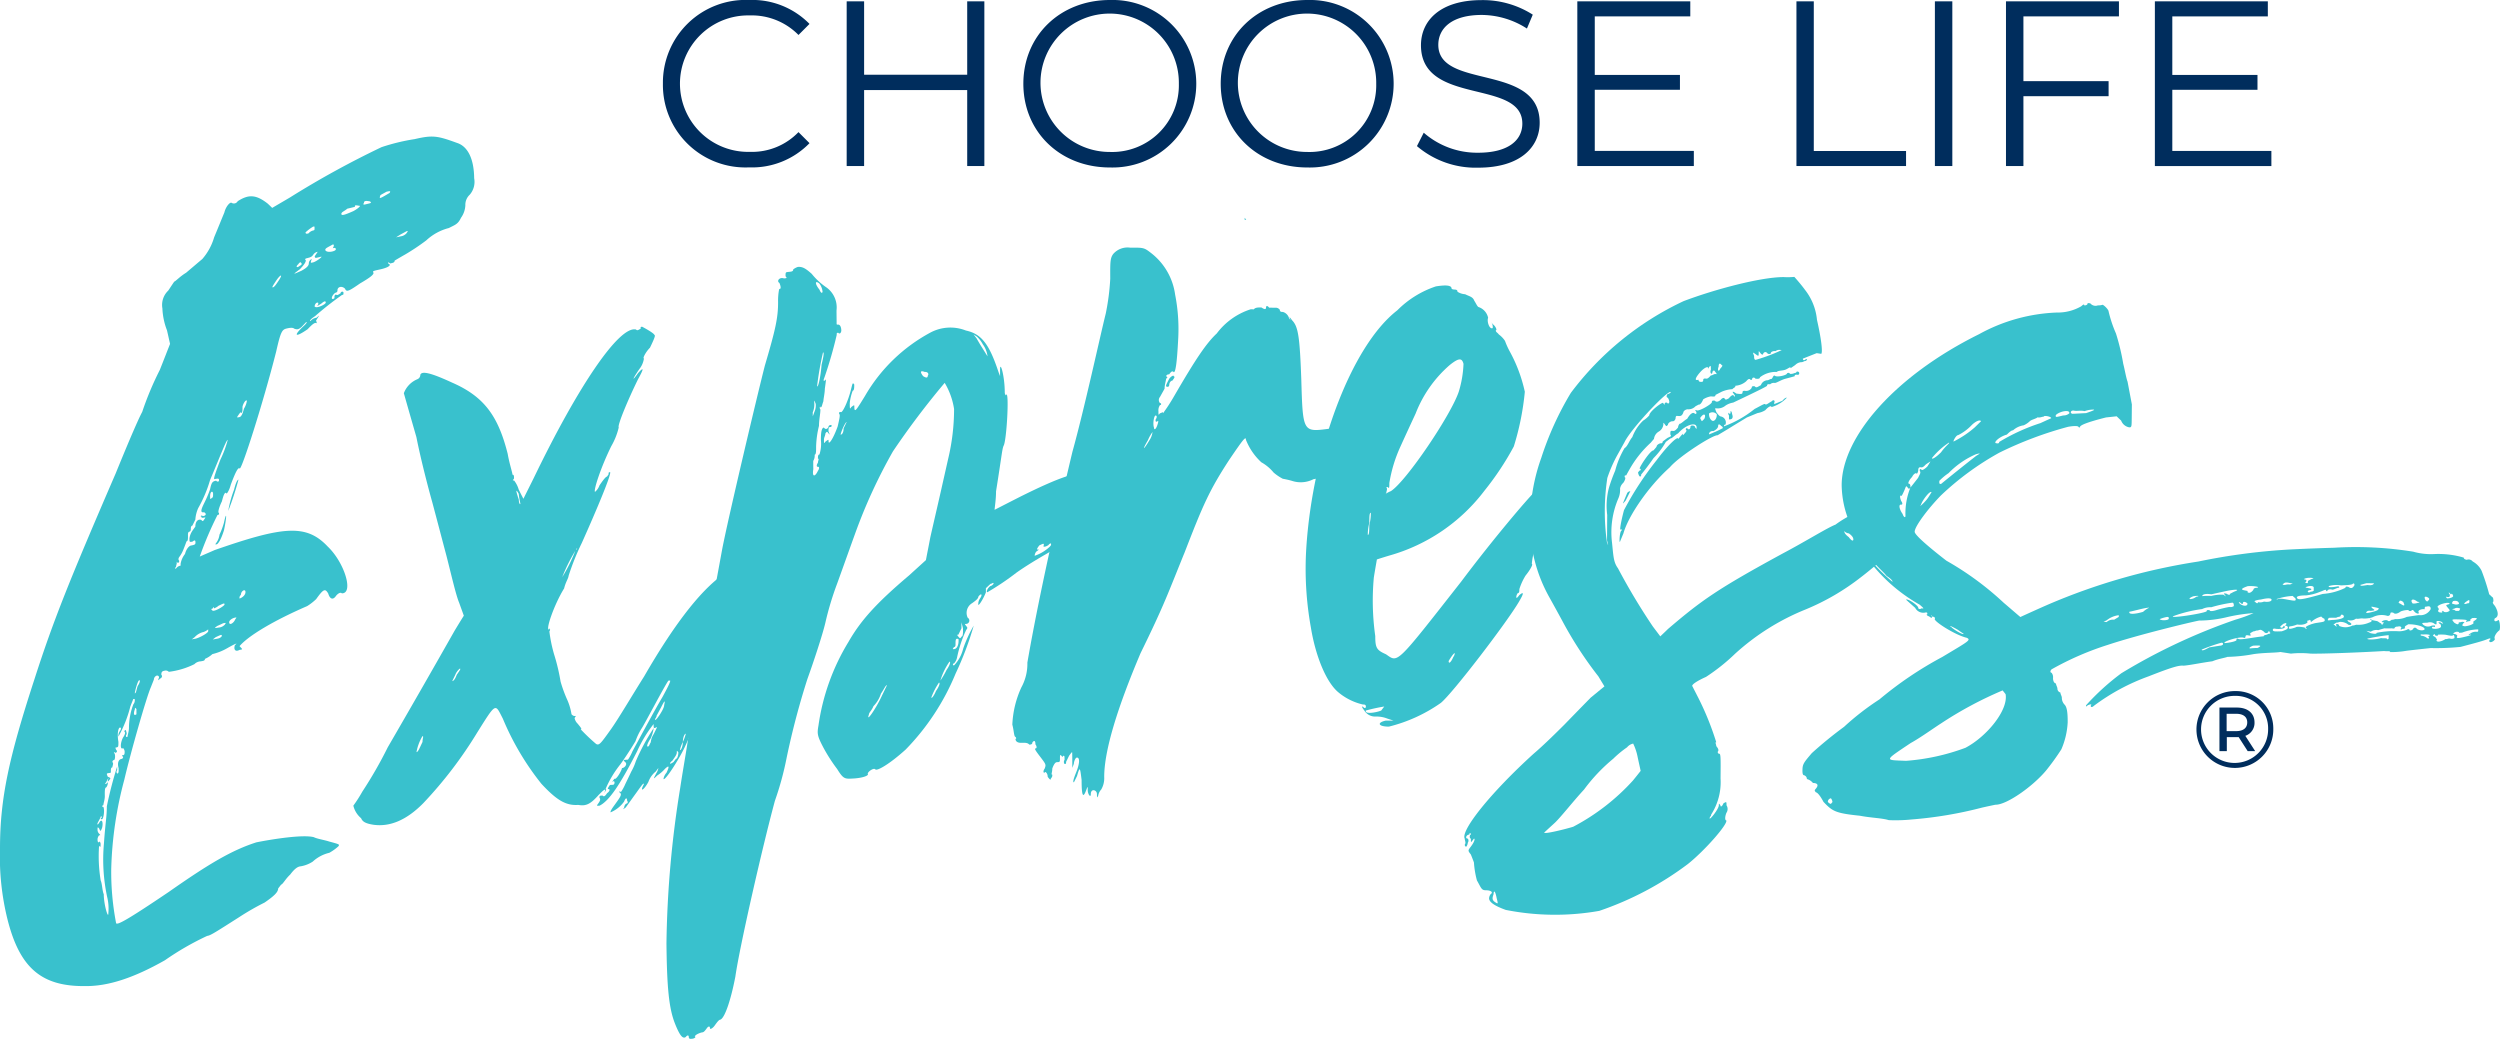 <svg xmlns="http://www.w3.org/2000/svg" width="260.932" height="108.428" viewBox="0 0 260.932 108.428">
  <g id="Group_14" data-name="Group 14" transform="translate(-829.534 -70.786)">
    <g id="cl_express_logo" data-name="cl express logo" transform="translate(814.344 -18.524)">
      <g id="Group_1" data-name="Group 1">
        <path id="Path_1" data-name="Path 1" d="M15.98,185.3a27.16,27.16,0,0,1-.79-7.43c0-5.25.94-9.51,3.58-17.62,2.01-6.26,3.72-10.48,8.49-21.52,1.08-2.65,2.3-5.56,2.77-6.42a32.413,32.413,0,0,1,1.84-4.39c.36-.9.71-1.81,1.07-2.72-.11-.47-.21-.94-.32-1.41a7.1,7.1,0,0,1-.48-2.29,2.065,2.065,0,0,1,.61-1.86c.21-.31.41-.62.62-.93.16-.05.62-.56,1.24-.93.57-.48,1.13-.96,1.7-1.44a6.014,6.014,0,0,0,1.23-2.26c.36-.86.71-1.73,1.07-2.6.15-.62.61-1.14.77-.99a.452.452,0,0,0,.62-.18c1.09-.7,1.87-.74,3.13.25.16.15.32.3.47.45.62-.37,1.25-.73,1.87-1.1a95.471,95.471,0,0,1,9.54-5.24,20.9,20.9,0,0,1,3.46-.84c1.89-.44,2.37-.35,4.43.4,1.11.36,1.76,1.65,1.78,3.68a2.045,2.045,0,0,1-.46,1.72,1.443,1.443,0,0,0-.46,1.11,2.418,2.418,0,0,1-.46,1.31c-.31.67-.63.73-1.26,1.06a5.426,5.426,0,0,0-2.36,1.29,22.7,22.7,0,0,1-2.2,1.47c-.37.21-.73.42-1.1.64,0,.2-.16.23-.47.3-.16-.16-.32-.13-.16.03.32.13,0,.4-.94.6-.63.14-.79.17-.63.34,0,.2-.31.47-1.41,1.11-1.25.87-1.41.91-1.57.55-.32-.32-.79-.21-.79.18a.215.215,0,0,1-.16.23c-.16.04-.31.27-.31.27-.16.23-.15.43,0,.39s.16-.04.16-.23a.215.215,0,0,1,.16-.23c.16.16.31-.07.47-.11,0-.2.31-.27.31-.07s0,.2-.16.23a33.34,33.34,0,0,0-2.81,2.21c-.47.3-.62.53-.47.5a1.019,1.019,0,0,1,.63-.34c.31-.27.31-.27.16-.04s-.31.46-.15.43v.2c-.16-.16-.47.11-.94.61-1.25.87-1.56.75-.47-.28.31-.27.47-.5.31-.46l-.47.5c-.31.27-.47.3-.78.18-.16-.16-.63-.05-.79-.01-.47.11-.62.34-1.08,2.39-1.36,5.37-3.66,12.56-3.82,12.21-.16-.16-.47.48-.93,1.72-.15.6-.46,1.05-.46.86-.16-.16-.31.26-.46.86-.31.63-.46,1.23-.3,1.2,0,.19,0,.19-.16.22a36.748,36.748,0,0,0-1.85,4.34c.52-.23,1.04-.45,1.56-.68,7.2-2.51,9.57-2.73,11.8-.36,1.75,1.67,2.73,4.89,1.47,4.88-.16-.17-.47.07-.63.29-.31.44-.63.29-.79-.27-.32-.54-.48-.51-1.26.58a5.643,5.643,0,0,1-.94.73c-3.46,1.5-6.12,3.08-7.06,4.18.05.06.11.11.16.17.16.17.16.17-.16.22-.47.26-.63-.09-.48-.5.31-.24.16-.22-.78.31a5.737,5.737,0,0,1-1.57.63,2.793,2.793,0,0,1-.78.5c0,.19-.16.21-.47.26a.955.955,0,0,0-.63.29,8.22,8.22,0,0,1-2.67.8.453.453,0,0,0-.47-.11c-.31.05-.31.24-.31.42.16.16,0,.37-.15.4-.16.21-.16.21-.16.03.16-.21,0-.37-.16-.35a.457.457,0,0,0-.31.42c-.1.26-.21.53-.31.79-.46,1.01-2.16,7-2.77,9.64a39.586,39.586,0,0,0-1.37,9.32,28.274,28.274,0,0,0,.5,5.63c0,.36,1.11-.25,5.51-3.22,4.25-2.98,6.61-4.36,9.13-5.17,1.74-.35,4.9-.84,6.01-.54.32.17,1.11.29,1.59.45,1.11.3,1.11.3.96.51a5.1,5.1,0,0,1-.94.67,3.86,3.86,0,0,0-1.73.92,3.3,3.3,0,0,1-1.26.49c-.32.03-.63.25-1.1.87-.47.43-.78,1.03-.94,1.04-.1.14-.21.27-.31.41,0,.39-.47.81-1.41,1.46a26.775,26.775,0,0,0-2.68,1.54c-2.36,1.5-2.99,1.92-3.31,1.94a29.236,29.236,0,0,0-4.41,2.54c-3.31,1.88-6,2.74-8.38,2.7C19.46,192.27,17.24,190.26,15.98,185.3Zm10.4-2.35a18.656,18.656,0,0,1-.34-5.62c.15-2.2.3-2.77.3-3.86a41.308,41.308,0,0,1,1.08-4.16v.37a.279.279,0,0,0,0,.37c.16-.02.16-.2.15-.57-.16-.53,0-.92.31-.96a.2.2,0,0,0,.16-.21c-.16-.16-.16-.16,0-.18s.16-.21.16-.39a.61.61,0,0,0-.16-.35c-.31.23-.32-.5-.01-1.1.16-.21.31-.6.15-.57,0-.18,0-.18.16-.21,0,.18.16.34,0,.55,0,.18,0,.18.16.16,0-.18.15-.57.15-.94a6.97,6.97,0,0,1,.46-2.46.645.645,0,0,0,.15-.39c0-.18,0-.18-.16-.16-.1.26-.21.52-.31.79a12.883,12.883,0,0,1-1.24,3.13.849.849,0,0,1,.15-.57c.16-.21.15-.39,0-.37s-.31.6-.15,1.49c0,.55,0,.55-.31.6a.567.567,0,0,0,.16.34.205.205,0,0,1-.16.21c-.16-.16-.16.02-.16.02.16-.02.16.71,0,.73s-.16.2-.16.21c.16.16,0,.37,0,.55-.16.02-.16.2-.16.39s0,.18-.16.2c-.31.04-.31.04-.16.39.32.14.32.14.16.34s-.16.2-.16.02c.16-.39,0-.18-.16.2-.16.2-.16.2,0,.18.16-.2.16-.2.16-.02a.806.806,0,0,1-.16.39c-.16.02-.16.39-.15.93,0,.36-.15.75-.15.93-.16.02-.16.2,0,.18.16.35.01,1.28-.15,1.29s-.16-.16,0-.18c0-.18-.16-.16-.16.02-.1.19-.21.39-.31.58,0,.18,0,.18.16-.02.31-.58.47-.06.32.51-.16.38-.16.38-.31.04-.16-.16-.16-.16-.16.2a.61.61,0,0,0,.16.35c.16.16.16.16,0,.18a.753.753,0,0,0-.16.38c0,.18,0,.36.16.35,0-.18.16-.02.16.16,0,.36,0,.36-.16.2a15.671,15.671,0,0,0,.17,3.62c.16.35.16,1.08.32,1.43,0,1.09.49,2.69.48,1.97A5.085,5.085,0,0,0,26.38,182.95Zm3.05-19.64c-.16-.16-.16-.16-.16.02-.15.39-.15.76.16.53Zm.14-2.42c.16-.21.31-.61.15-.58s-.46,1.18-.46,1.37C29.42,161.65,29.42,161.28,29.57,160.89Zm4.47-12.54v-.19a2.25,2.25,0,0,1,.46-1.03c.15-.59.46-.85.62-.88.31-.06.47-.09.47-.28s0-.38-.31-.13c-.31.06-.31.06-.32-.31a1.859,1.859,0,0,1,.31-.82c.1-.15.21-.29.31-.44,0-.56.31-.82.62-.69.16.16.16.16.31-.06s.15-.22,0-.19-.31.06-.31-.12c-.16.03,0-.19.16-.03.16-.03.31-.06.31-.25-.05-.05-.11-.1-.16-.16-.47.1-.32-.31-.01-.94a12.076,12.076,0,0,0,.62-1.46c.15-.79.31-.82.62-.89.16.16.31.12.31-.07s-.16-.16-.47-.09c-.16.03.15-.79.61-2.03a11.08,11.08,0,0,0,.77-2.07c-.16.03-.62,1.29-1.85,4.21a13.6,13.6,0,0,1-1.23,2.91,3.469,3.469,0,0,0-.3,1.2c-.1.21-.21.42-.31.63-.16.03-.15.22-.16.22,0,.19,0,.38-.15.41s-.16.22-.15.41c0,.38,0,.56-.15.6-.1.27-.2.54-.31.81a3.311,3.311,0,0,1-.46.84s-.16.22,0,.37c0,.19,0,.19-.16.22-.05-.05-.11-.1-.16-.16.16.16,0,.37,0,.56-.16.22-.16.22,0,.19A.682.682,0,0,1,34.04,148.35Zm1.47,7.64c.47-.08,1.41-.61,1.41-.8V155a1.753,1.753,0,0,1-.47.27,1.8,1.8,0,0,0-.94.54c-.1.08-.21.16-.31.24A1.547,1.547,0,0,1,35.51,155.99Zm1.92-15.12c0-.38-.32-.31-.31.26,0,.19,0,.38.16.16C37.44,141.25,37.43,141.06,37.43,140.87Zm1.19,11.56c0-.19,0-.19-.63.11a1.316,1.316,0,0,1-.47.27c0-.19,0-.19-.16.03-.16.03-.16.03,0,.19S38.47,152.65,38.62,152.43ZM37.71,156c.31-.05.47-.08.63-.29,0-.19,0-.19-.63.1-.1.08-.21.16-.31.24C37.5,156.04,37.6,156.02,37.71,156Zm.93-1.48c.16-.22.16-.22-.16-.16-.21.1-.42.2-.63.29-.31.24-.31.24.16.16A.955.955,0,0,0,38.64,154.52Zm-.85-8.59a1.859,1.859,0,0,0,.31-.82,7.511,7.511,0,0,0,.46-1.23c.3-1.39.31-.63.01.76-.31,1.01-.62,1.45-.77,1.48C37.63,146.15,37.63,146.15,37.79,145.93Zm1.83-5.51c.15-.6.31-1.02.46-1.05a29.634,29.634,0,0,1-1.07,3.27A11.75,11.75,0,0,1,39.62,140.42Zm.12,13.54c.16-.22.16-.22,0-.19-.31.05-.63.29-.63.48C39.11,154.63,39.58,154.36,39.74,153.96Zm.91-21.99a2.118,2.118,0,0,0,.31-.84c-.16-.16-.47.49-.46.68,0,.38,0,.57-.15.61,0-.19-.16.04-.31.26s-.15.23.16.16C40.35,132.8,40.5,132.58,40.65,131.97Zm.16,19.13c0-.38-.47-.11-.47.27-.16.22-.16.22-.15.41C40.35,151.75,40.82,151.48,40.81,151.1Zm3.49-32.54c.46-.7.15-.62-.31.08-.31.47-.46.7-.31.66S43.99,119.03,44.3,118.56Zm3.12-1.75a.528.528,0,0,1,.31-.47c-.15.43-.15.43.16.35s1.09-.66.78-.58c-.16.04-.31.08-.47.11,0,0-.16.04-.16-.16.1-.16.21-.31.31-.47a.684.684,0,0,0-.47.31c-.15.23-.31.27-.62.35-.16.04-.31.08-.15.23,0,.19-.15.43-.62.93-.78.58-.78.58.16.16C47.27,117.24,47.42,117,47.42,116.81Zm-.79,0c0-.19-.16-.16-.31.08-.31.27-.15.43.16.16C46.64,117,46.79,116.77,46.63,116.81Zm1.23-3.44c.16-.04.16-.04.16-.24s0-.2-.16-.16a4.88,4.88,0,0,0-.78.59c0,.19.16.15.31.11A.906.906,0,0,1,47.86,113.37Zm1.33,7.52c0-.2-.16-.16-.47.11-.47.3-.47.3-.31.07,0-.2,0-.2-.16-.16s-.31.46-.15.43C48.25,121.5,49.19,121.09,49.19,120.89Zm.73-5.67c.15-.23.15-.43,0-.39-.63.35-.78.39-.78.58.16.35,1.1.13,1.1-.07S50.08,115.18,49.92,115.22Zm2.16-3.88c.63-.35.78-.59.62-.55-.47-.08-.47-.08-.47.11-.26.06-.52.13-.79.19-.31.27-.63.35-.62.55S51.14,111.76,52.08,111.34Zm1.73-1.01c-.47-.09-.63-.05-.63.15-.16.24,0,.2.32.12C53.97,110.49,53.97,110.49,53.81,110.33Zm2.04-.88c.16-.24,0-.2-.32-.13-.21.12-.42.23-.63.35C54.75,110.1,54.75,110.1,55.85,109.45ZM57,113.98a.95.95,0,0,0,.63-.34c.16-.23.16-.23,0-.2-.21.11-.42.23-.63.34-.16.1-.31.2-.47.3C56.69,114.05,56.84,114.02,57,113.98Z" fill="#39c1cd"/>
        <path id="Path_2" data-name="Path 2" d="M79.37,173.28c.63-.87.78-1.09.46-1.28,0,0,0-.21.16-.01a4.653,4.653,0,0,0,.47-.86c.21-.43.42-.86.62-1.29a5.6,5.6,0,0,0,.47-1.07,21.616,21.616,0,0,1,1.87-3.47,4.36,4.36,0,0,1-.31,1.07c-.31.44-.47.87-.31.86s.16-.22.31-.44a1.916,1.916,0,0,1,.31-.86c.31-.65.47-.87.15-.64-.16.01-.16.01-.16-.41a13.5,13.5,0,0,0-1.72,2.84c-1.87,3.68-2.97,5.2-3.92,5.68-.32.02-.32.02-.16-.2s.31-.44.15-.63c0-.21,0-.21.32-.23.16.2.32-.02.47-.24.32-.23.31-.44.15-.43s0-.21.15-.43c.11-.01.21-.01.32-.02.16-.01.16-.22.16-.22,0-.21-.16-.2-.32.02.1-.15.21-.29.31-.44.16.2.79-.89.78-1.1.32-.02.63-.46.31-.65-.16-.2-.16-.2,0-.21.11-.01.21-.02.32-.02a4.531,4.531,0,0,0,.47-.87c.94-1.73,2.34-4.34,3.13-5.66.47-.87.94-1.75.78-1.73-.05,0-.11.01-.16.01-.47.67-2.5,4.58-2.81,5.02a6.437,6.437,0,0,0-.62,1.3s-.78,1.31-1.57,2.4a11.261,11.261,0,0,0-1.56,2.6c.16-.01,0,.21-.15.43.31-.64,0-.41-.63.25-.79.88-1.26,1.12-2.06.97-1.27.09-2.23-.46-3.84-2.19a28.189,28.189,0,0,1-4.04-6.82c-.81-1.56-.65-1.77-2.68,1.47a43.767,43.767,0,0,1-5.63,7.37c-1.73,1.75-3.46,2.49-5.21,2.24-.79-.13-1.11-.3-1.27-.68a2.447,2.447,0,0,1-.81-1.31,14.9,14.9,0,0,0,.94-1.47,43.69,43.69,0,0,0,2.65-4.62q3.5-6.03,7-12.21c.31-.51.62-1.02.94-1.53-.16-.45-.33-.91-.49-1.36-.33-.77-.82-2.93-1.32-4.88-.5-1.88-.99-3.76-1.49-5.63-.33-1.16-1.15-4.25-1.65-6.77-.44-1.53-.88-3.06-1.31-4.58a2.551,2.551,0,0,1,1.41-1.46.491.491,0,0,0,.31-.46c.15-.43,1.1-.21,3.33.82,3.34,1.46,4.8,3.49,5.79,7.43.17,1,.5,1.97.5,2.18.16-.02.16.18.16.39-.16.23-.16.23,0,.2a2.763,2.763,0,0,1,.49.96c.16.32.32.64.49.96.36-.73.73-1.46,1.09-2.19,4.66-9.65,8.91-15.89,10.66-15.48.16.19.32-.04.48-.06,0-.21,0-.21.16-.23,0,0,1.28.67,1.29.88.16-.02-.15.65-.47,1.31-.47.48-.79,1.14-.63,1.12a2.314,2.314,0,0,1-.47,1.1c-.79,1.14-.78,1.35-.15.44.63-.7.63-.5.01.62-1.09,2.22-2.18,4.85-2.02,5.04a7.262,7.262,0,0,1-.78,1.96c-1.09,2.21-1.86,4.58-1.7,4.77a1.534,1.534,0,0,0,.47-.68c.31-.45.63-.9.79-.92.05-.08.1-.15.16-.23,0-.21,0-.21.16-.23.16.19-1.39,3.9-2.95,7.38a25.136,25.136,0,0,0-1.39,3.46c0,.21-.31.65-.46,1.29-1.09,1.77-2.02,4.54-1.54,4.28,0-.21.16-.02,0,.21a14.956,14.956,0,0,0,.5,2.42,20.747,20.747,0,0,1,.67,2.82,14.1,14.1,0,0,0,.65,1.8,6.023,6.023,0,0,1,.49,1.61s.16.19.32.18.16-.01,0,.21a1.091,1.091,0,0,0,.32.59c.32.39.48.58.32.59a19.6,19.6,0,0,0,1.61,1.53c.32.18.48-.04,1.57-1.57.78-1.1,2.19-3.5,3.44-5.48,3.28-5.69,6.28-9.53,8.82-11,1.11-.72,3.5-1.55,3.82-1.36,0,.21-.16.44-.47.88a15.392,15.392,0,0,0-2.36,3.35,76.789,76.789,0,0,0-3.42,9.31,30.484,30.484,0,0,1-2.17,6.24c-.62,1.3-2.03,3.49-2.2,3.29a1.252,1.252,0,0,1,.31-.65c.31-.65.31-.86-.16-.41a3.728,3.728,0,0,1-.79.68c-.47.45-.47.45,0-.42.16-.43.15-.43-.16.01a2.428,2.428,0,0,0-.78,1.1c-.47.87-.94,1.11-.47.24,0-.21-.16.01-.79.89-.37.51-.73,1.02-1.1,1.53-.32.23-.32.23-.16.01,0-.21.15-.43.31-.44,0,0,.16-.22,0-.21,0-.42-.16-.41-.32.02a3.3,3.3,0,0,1-1.42,1.13C78.9,173.94,79.05,173.72,79.37,173.28Zm-20.08-6.53c0-.4.15-.62-.01-.6a4.946,4.946,0,0,0-.62,1.66C58.83,167.8,58.98,167.39,59.29,166.75Zm3.57-7.01c.31-.44.47-.66.31-.64a1.648,1.648,0,0,0-.47.66c-.1.21-.21.43-.31.64C62.55,160.38,62.71,160.16,62.86,159.74Zm6.47-18.89c-.32-.57-.32-.37.01.61,0,.41.17.59.16.39A8.076,8.076,0,0,1,69.33,140.85Zm5.94,5.86c.16-.02.16-.22.16-.22a17.568,17.568,0,0,0-1.56,3.06A16.407,16.407,0,0,0,75.27,146.71Zm9.24,16.2c.15-.64,0-.42-.32.23-.16.29-.31.58-.47.87,0,.21-.16.22-.15.43S84.52,163.33,84.51,162.91Zm1.33,5.56a1.276,1.276,0,0,0,.15-.64c-.16-.2-.16-.2-.16.01s-.15.43-.47.87c-.32.23-.31.44,0,.21C85.53,168.91,85.68,168.48,85.84,168.47Zm.62-1.72a4.014,4.014,0,0,0,.31-.86c-.16.01-.31.44-.31.86a3.516,3.516,0,0,0-.31.86C86.31,167.6,86.46,167.17,86.46,166.75Z" fill="#39c1cd"/>
        <path id="Path_3" data-name="Path 3" d="M87.08,197.54c0-.21-.16-.2-.32.01-.32.22-.64-.19-1.13-1.43-.65-1.65-.83-3.94-.88-8.34a109.1,109.1,0,0,1,1.43-16.2c.45-2.96.6-3.39,1.35-8.69.45-2.97.75-4.88,1.97-10.45.35-1.92.71-3.85,1.06-5.77.61-3.2,3.68-16.15,4.46-19.2,1.09-3.7,1.4-5,1.38-6.7-.01-.85.15-1.5.15-1.29.16-.02.16-.23-.01-.64-.32-.18-.01-.64.48-.47.32-.03.32-.03.16-.23,0-.42,0-.42.32-.45s.48-.05.48-.26a1.634,1.634,0,0,1,.48-.26c.48-.04.8.14,1.45.72a7.077,7.077,0,0,0,1.45,1.36,2.569,2.569,0,0,1,1.14,2.46c0,.43.01.85.01,1.28,0,.21,0,.21.16.2s.32.19.33.61c0,.21-.16.44-.32.24-.16.01-.16.01-.16.23a44.405,44.405,0,0,1-1.25,4.35c-.16.44-.16.44,0,.42.16-.22.16-.22.01.85,0,.42-.15,1.08-.15,1.29-.16.44-.15.65-.31.66,0-.21-.16.01,0,.21,0,.42-.15,1.07-.15,1.71a10.028,10.028,0,0,0-.3,2.15c0,.42.01.85-.15.86a1.07,1.07,0,0,1-.15.65c0,.28,0,.57.01.85-.15.86.17.84.48.18.16-.22.16-.44,0-.42s-.16-.2,0-.42c0-.21.16-.44,0-.43,0-.21,0-.42.16-.44a3.659,3.659,0,0,0,.15-1.5c-.01-1.06.15-1.29.31-1.3.16.2.32.19.48-.04,0-.21.16-.22.32-.24,0,.21,0,.21-.16.22s-.16.22-.16.44c.16.41.16.41,0,.21s-.16-.2-.32.02c0,.21-.16.44-.15.65,0,.42,0,.42.16.2.32-.24.32-.24.32-.02,0,.42.48-.25.95-1.56.15-.65.31-1.3.15-1.29,0-.21,0-.21.16-.22.16.2.79-1.12,1.1-2.42.16-.65.16-.65.32-.45,0,.21.01.64-.16.65a5.165,5.165,0,0,0-.31,1.3c.01.64.01.64.16.41.32-.24.32-.24.32-.02.01.64.16.41,1.11-1.14a17.411,17.411,0,0,1,6.85-6.63,4.419,4.419,0,0,1,3.69-.2c1.61.35,2.42,1.38,3.4,4.34.05.14.11.28.16.42v-.64c-.01-1.07.49.62.49,2.34,0,.21.16.42.16.21.32-.23.03,4.93-.29,5.37-.16.43-.16.86-.78,4.74,0,.86-.15,1.72-.15,1.93.9-.46,1.81-.93,2.72-1.39,4.16-2.07,5.76-2.54,7.36-2.58a5.165,5.165,0,0,1,2.09.6c1.13.83,1.29,1.26.49,2.13a4.646,4.646,0,0,1-.64,1.08c-.48,1.08-2.23,2.83-3.03,2.86-.32.01-.32.01.16-.22.21-.22.43-.44.64-.66,0-.21-.16-.21-.32.01-.48.44-2.88,1.36-3.04,1.16a.876.876,0,0,0-.16.43c-.16.22.16.42.48-.01a1.647,1.647,0,0,1,.8-.24c.32-.22.16,0-.8.67-.8.45-2.87,1.59-4.47,2.72a27.631,27.631,0,0,1-3.03,2.04c-.16.01,0-.43.32-.65.16-.01.32-.23.32-.23,0-.21-.16.01-.32.01l-.48.45v.43c-.16.44-.63,1.31-.79,1.32a1,1,0,0,1,.16-.65c.32-.44.16-.65-.16-.21,0,.21-.32.44-.64.67a1.182,1.182,0,0,0-.47,1.52.349.349,0,0,1-.16.65c-.16.01-.16.01,0,.21s.16.21,0,.43a12.72,12.72,0,0,0-.94,2.82,1.341,1.341,0,0,1-.32.66c-.16.01-.16.22,0,.21a3.894,3.894,0,0,0,.95-1.75,13.153,13.153,0,0,1,1.1-2.4,33.053,33.053,0,0,1-1.89,5,24.92,24.92,0,0,1-5.21,7.93c-1.74,1.57-3.01,2.27-3.17,2.07s-.8.25-.79.46c.16.21-.63.46-1.59.5-.8.04-.96.05-1.6-.99a17.177,17.177,0,0,1-1.45-2.26c-.65-1.24-.65-1.45-.5-2.31a22.869,22.869,0,0,1,3.12-8.69c1.26-2.2,2.84-4,6.34-6.96.58-.53,1.17-1.06,1.75-1.59.15-.79.31-1.58.46-2.38.36-1.59.73-3.17,1.09-4.76.26-1.15.52-2.31.78-3.46a22.459,22.459,0,0,0,.61-5.17,7.5,7.5,0,0,0-.98-2.73,84.369,84.369,0,0,0-5.4,7.15,55.178,55.178,0,0,0-3.94,8.56c-.63,1.74-1.25,3.49-1.88,5.23a31.481,31.481,0,0,0-1.24,4.12c-.31,1.3-1.24,4.11-1.87,5.85a81.22,81.22,0,0,0-2.16,8.19,31.771,31.771,0,0,1-1.23,4.52c-1.23,4.52-3.68,15.19-4.13,18.36-.45,2.34-1.07,4.25-1.55,4.48-.16.01-.32.22-.63.65-.16.22-.47.44-.47.23s-.16-.21-.32.01-.31.43-.47.44-.79.24-.79.45c.16-.01,0,.21-.32.22C87.24,197.75,87.08,197.75,87.08,197.54Zm13.1-65.21a1.657,1.657,0,0,0,.15-.86c-.16-.41-.16-.41-.16-.2a2.094,2.094,0,0,1-.15,1.07v.42C100.08,132.62,100.13,132.48,100.18,132.33Zm.53-13.43c-.48-.38-.48.04.01.64.16.41.32.4.32.18A1.737,1.737,0,0,0,100.71,118.9Zm.23,8.48c.15-.65.31-1.3.15-1.29a33.149,33.149,0,0,0-.61,3.45C100.48,129.97,100.8,129.1,100.94,127.38Zm2.3,6.64c.11-.22.21-.44.32-.66-.16.01-.63,1.11-.63,1.32C103.09,134.67,103.24,134.44,103.24,134.02Zm3.9,28.11c.21-.44.42-.87.63-1.31-.16.01-.32.44-.63.88a3.376,3.376,0,0,1-.79,1.32c-.16.43-.47.66-.47.88C105.56,164.76,106.51,163.44,107.14,162.13Zm4.88-33.59c.16-.22,0-.43-.32-.41-.48-.19-.48.03-.16.44Q112.02,128.87,112.02,128.54Zm.86,32.89c.32-.44.47-.88.31-.87a7.2,7.2,0,0,0-.79,1.53C112.4,162.3,112.72,161.86,112.88,161.43Zm1.1-2.19c.32-.44.47-.88.31-.87a6.808,6.808,0,0,0-.95,1.97A7.54,7.54,0,0,0,113.98,159.24Zm1.26-3.05c0-.21,0-.21-.16-.21s-.16.22-.16.65c0,0,0,.21-.16.22-.16.22-.16.22,0,.21C115.08,157.05,115.24,156.62,115.24,156.19Zm.31-.44c.16-.01.16-.43.15-.86-.05-.21-.11-.42-.16-.64v.64c-.11.22-.21.44-.32.66-.16.01-.16.01,0,.21C115.4,155.97,115.4,155.97,115.55,155.75Zm2.22-30.5a2.847,2.847,0,0,0-.65-.83c-.11-.07-.22-.13-.32-.2.11.14.22.28.32.41.16.28.32.56.49.83.22.35.43.69.65,1.04A2.606,2.606,0,0,0,117.77,125.25Zm7.17,20.94c0-.21-.16-.21-.32.01-.32.22-.64.23-.48.02,0-.21,0-.21-.48.02-.16.22-.32.44-.16.43s.16-.01-.16.22a.8.8,0,0,0-.16.43A4.359,4.359,0,0,0,124.94,146.19Zm20.32-33.94h-.16v-.21C145.15,112.1,145.2,112.17,145.26,112.25Z" fill="#39c1cd"/>
        <path id="Path_4" data-name="Path 4" d="M129.68,172.18c0-.43-.64-.62-.64.02,0,.43-.32.01-.32-.42s0-.43-.16,0c-.32.87-.48.66-.48-1.06-.16-1.28-.17-1.49-.48-.41-.11.22-.21.43-.32.65-.16,0,0-.43.16-.86.47-1.09.47-1.73.15-1.72-.16,0-.32.44-.32.65-.05.14-.11.29-.16.43,0-.5,0-1-.01-1.5,0-.21,0-.21-.32.22-.11.22-.21.43-.32.65,0,.21,0,.21-.16.22a.368.368,0,0,1,0-.43c0-.43,0-.43-.16-.42,0,.21-.16,0-.16,0-.16-.21-.16.01-.16.22,0,.43,0,.43-.32.44q-.24,0-.48.66c0,.43-.16.65,0,.64,0,.21,0,.21-.16.43,0,.21-.16.01-.32-.2,0-.43-.32-.63-.32-.42-.16.01-.16-.21,0-.43.16-.43.16-.43-.48-1.27-.32-.42-.64-.84-.48-.84s.16-.22,0-.43c0-.43-.16-.42-.32-.2,0,.21-.16.22-.32.23-.16-.21-.48-.2-.8-.19-.48.02-.64-.19-.64-.41.16-.01,0-.21,0-.21-.16.01-.16-.64-.33-1.27a10.312,10.312,0,0,1,.94-3.89,5.123,5.123,0,0,0,.63-2.59c.78-4.52,2.18-11.43,4.7-22,1.26-4.53,2.84-11.85,3.48-14.43a24.334,24.334,0,0,0,.47-3.65c-.01-1.71-.01-2.14.31-2.57a1.976,1.976,0,0,1,1.77-.66c1.45-.01,1.45-.01,2.26.62a6.613,6.613,0,0,1,2.43,4.27,18.673,18.673,0,0,1,.33,4.48c-.15,2.99-.31,3.63-.47,3.63-.16-.21-.32,0-.48.22-.32,0-.32.22-.32.22a.106.106,0,1,1,0,.21c0,.21-.16.64-.16,1.07-.16.29-.32.57-.48.86a.487.487,0,0,0,0,.64.106.106,0,1,1,0,.21.962.962,0,0,0-.16.64c0,.43,0,.43.16.21.16,0,.32-.22.32,0a18.262,18.262,0,0,0,1.12-1.72c2.24-3.86,3.36-5.55,4.49-6.61a7.153,7.153,0,0,1,3.54-2.52c.11,0,.22,0,.32.01.16-.21.48-.2.8-.2.32.22.48.22.48.01s.16-.21.32.01c.21,0,.43.01.64.01a.516.516,0,0,1,.48.22c0,.21.16.22.32.22a.925.925,0,0,1,.64.65c.05.07.11.14.16.22-.16-.43-.16-.43.16,0,.64.65.8,1.72.96,6.17.16,5.52.16,5.51,2.89,5.15a8.305,8.305,0,0,0,1.93-.59c.48.01.48.01.48.44a1.128,1.128,0,0,1-.32.62,4.893,4.893,0,0,0-.64,1.46,17.28,17.28,0,0,1-1.13,2.09,2.608,2.608,0,0,1-1.93,1.24,2.909,2.909,0,0,1-2.25.18,8.926,8.926,0,0,0-.96-.22,4.975,4.975,0,0,1-.96-.65,4.5,4.5,0,0,0-1.28-1.07,6.358,6.358,0,0,1-1.61-2.35c0-.42-.32,0-1.76,2.12-2.08,3.2-2.72,4.69-4.63,9.62-1.75,4.29-2.07,5.36-4.61,10.54-2.38,5.61-3.8,10.15-3.79,12.93a2.348,2.348,0,0,1-.31,1.29,1.275,1.275,0,0,0-.32.65C129.69,172.61,129.69,172.61,129.68,172.18Zm5.48-36.92a1.938,1.938,0,0,0,.32-.86,4.093,4.093,0,0,0-.48.86C134.36,136.34,134.52,136.34,135.16,135.26Zm.8-1.51c.16-.43.16-.64,0-.43-.16,0-.16,0-.16-.21.16-.22.16-.43,0-.43s-.32.86-.16,1.28C135.64,134.18,135.8,134.18,135.96,133.75Zm1.27-4.92c.16-.21.48-.43.48-.22.16,0,0,.21-.16.43-.16,0-.32.22-.32.43,0,0,0,.21-.16.21C136.75,129.69,136.91,129.47,137.23,128.83Z" fill="#39c1cd"/>
        <path id="Path_5" data-name="Path 5" d="M159.83,164.52h.8c-.21-.07-.43-.14-.64-.21a3.09,3.09,0,0,0-1.28-.21,1.32,1.32,0,0,1-1.12-.63c-.16-.21-.32-.42-.16-.42.16.21.32.21.32,0s-.16-.21-.32-.21a6.172,6.172,0,0,1-2.55-1.27c-1.28-1.06-2.39-3.81-2.87-6.77a34.487,34.487,0,0,1-.48-8.26c.64-10.17,4.66-21.1,9.5-24.84a10.235,10.235,0,0,1,4.03-2.5c.97-.15,1.45-.12,1.61.1,0,.21.16.22.32.23s.32.02.32.23a1.661,1.661,0,0,0,.8.26c.48.24.8.26.96.69.16.22.32.65.48.66a1.517,1.517,0,0,1,.96,1.11c-.16.4.16,1.26.48,1.07a.949.949,0,0,0-.16-.63c.05.07.11.15.16.22.32.23.48.66.32.64,0,.21.16.22.32.44a2.627,2.627,0,0,1,.64.67,7.97,7.97,0,0,0,.48,1.07,15.634,15.634,0,0,1,1.59,4.24,28.007,28.007,0,0,1-1.15,5.71,30.058,30.058,0,0,1-3.06,4.61,18.881,18.881,0,0,1-9.95,6.78c-.43.13-.85.26-1.28.4-.11.63-.22,1.26-.32,1.89a26.543,26.543,0,0,0,.15,6.11c0,1.26.16,1.47,1.12,1.9,1.28.88.95,1.21,7.86-7.6,3.37-4.49,6.92-8.65,7.72-9.42,3.06-2.92,3.86-3.46,2.89-1.89-.22.4-.43.79-.65,1.19-.16.4-.16.4.16.21.48-.59.48-.38,0,.41-.81,1.18-1.13,2.2-.97,2.41a3.589,3.589,0,0,1-.33,1.01c-.11.34-.22.67-.33,1.01a1.079,1.079,0,0,1-.32.6,6.333,6.333,0,0,0-.81,2.64c.16.01-.16.61-.65,1.21a6.185,6.185,0,0,0-.65,1.42c0,.21,0,.41-.16.41a.719.719,0,0,0-.16.41c0,.21.16.01.32-.2.48-.4.48-.19,0,.62-1.13,2-6.91,9.57-8.19,10.63a16.123,16.123,0,0,1-5.43,2.48C159.03,165.15,158.87,164.73,159.83,164.52Zm-.48-1.05c.11-.14.21-.28.32-.42a18.575,18.575,0,0,0-1.92.42C157.6,163.89,158.87,163.68,159.35,163.47Zm-1.24-19.38a4.766,4.766,0,0,0,.16-1.26c-.16,0-.16.42-.16,1.05a4.766,4.766,0,0,0-.16,1.26C158.1,145.15,158.1,144.72,158.11,144.09Zm2.25-3.52c1.6-1.02,6.28-7.95,7.09-10.39a11.347,11.347,0,0,0,.49-2.89c-.16-.63-.48-.65-1.45.13a12.865,12.865,0,0,0-3.55,5.06c-.54,1.16-1.08,2.33-1.61,3.5a14.657,14.657,0,0,0-1.13,3.75c0,.42,0,.63-.16.42h-.16c.16.21,0,.42,0,.63C159.71,140.97,159.87,140.77,160.36,140.57Zm6.51,17.32a.742.742,0,0,0,.16-.41c-.16,0-.64.82-.64.82C166.39,158.72,166.71,158.3,166.87,157.89Z" fill="#39c1cd"/>
        <path id="Path_6" data-name="Path 6" d="M172.35,184.28c-1.11-.4-1.75-.8-1.74-1.22a.821.821,0,0,1,.16-.42c.32-.21,0-.41-.48-.41s-.48-.2-.95-1.03a9.519,9.519,0,0,1-.31-1.87c-.1-.28-.21-.55-.32-.83-.32-.41-.32-.41,0-.83s.48-.83.32-.83c-.05.07-.11.14-.16.21-.16.21-.16.21-.16-.21-.16,0-.16-.42,0-.42,0-.21-.16-.21-.16,0-.32,0-.48.42-.16.42a.355.355,0,0,1,0,.42.821.821,0,0,1-.16.42c-.16,0-.16-.21-.16-.21.16-.21,0-.42,0-.62-.47-.83,2.72-4.82,7.21-8.89.96-.81,2.4-2.23,3.2-3.03.91-.94,1.82-1.87,2.73-2.8.48-.39.96-.79,1.44-1.18-.21-.35-.42-.69-.63-1.04a39.883,39.883,0,0,1-3.8-5.86c-.42-.77-.84-1.54-1.27-2.31a15.9,15.9,0,0,1-1.74-4.6,19.466,19.466,0,0,1,.85-10.05,32.455,32.455,0,0,1,3.08-6.77,31.34,31.34,0,0,1,11.77-9.58c3.22-1.22,8.04-2.51,10.44-2.51a7.178,7.178,0,0,0,1.12-.02s.63.69,1.11,1.35a5.94,5.94,0,0,1,1.25,3.12c.46,2.02.61,3.39.45,3.56-.16-.02-.32-.05-.48-.07l-1.44.57c0,.2.16.22.32.05.16.02.16.02,0,.19-.16-.02-.32.15-.48.13a.994.994,0,0,0-.64.3l-.48.33c0-.2-.16-.02-.48.13s-.8.09-.96.26a2.671,2.671,0,0,0-1.76.56c0,.2-.32.16-.48.14a.192.192,0,0,0-.32-.04c0,.2-.16.18-.16.18-.16-.22-.32-.04-.48.14a1.9,1.9,0,0,1-1.12.46c0,.2-.16.18-.32.36a3.191,3.191,0,0,0-1.12.27c-.21.11-.43.22-.64.33,0,.2-.16.18-.48.15a2.174,2.174,0,0,0-.8.31c-.16.38-.32.57-.48.55-.11.06-.21.11-.32.17a1.017,1.017,0,0,1-.8.32c-.16-.02-.48.15-.48.35-.16.39-.32.37-.64.34-.16-.02-.16.19-.16.19,0,.2-.16.39-.32.37s-.48.16-.48.36c-.16.19-.16.19-.32-.03s-.16-.22-.16-.01a.97.97,0,0,1-.49.76,1.024,1.024,0,0,0-.49.76c-.11.13-.22.25-.32.38a11.281,11.281,0,0,0-2.26,2.85c-.11.19-.22.39-.32.58-.16-.01-.16-.01-.16.19.16.01,0,.41-.16.6a1.024,1.024,0,0,0-.32.59,2.181,2.181,0,0,1-.17,1,8.951,8.951,0,0,0-.67,4.63c.15,1.43.15,2.04.62,2.68a66.489,66.489,0,0,0,3.63,6.06c.26.35.53.7.79,1.05.27-.26.54-.51.8-.77,3.53-3.01,5.14-4.16,12.03-7.91,2.24-1.18,4.65-2.68,5.45-2.98a11.129,11.129,0,0,1,1.92-1.14c.96-.28,3.03-.04,3.18.36.16.21.16.21.16.02a.2.2,0,0,1,.16.21c.15.4.15.4.32.04,0-.19.16-.36.16-.17s.16.21.32.23c.16-.17.16.02.16.21,0,.38.15.59.48.25.16-.17.16-.17.16.21.16.21.31.42.47.62.16.14.32.29.47.43l-1.27-.15a.29.29,0,0,0,0,.38c0,.19,0,.38-.16.36s-.16-.02,0,.19c0,.38-.16.17-.48-.24-.16-.21-.32-.23-.32-.04s0,.19-.32-.04c-.16-.21-.16-.21-.16.17.15.59-.16.55-.48-.05-.31-.42-.47-.62-.47-.43,0,0,0,.19.16.21.32.23.16.4-.17.75-.16-.02-.48.14-.48.33s.16.21.48-.14.32-.35.64-.12c.16.4.31.41.48.24s.16-.17.32.03c0,.19,0,.19.32.03a3.3,3.3,0,0,1-.8.68c-.32.16-1.44,1.18-2.57,2.04a24.55,24.55,0,0,1-5.77,3.37,24.575,24.575,0,0,0-7.37,4.62,20.341,20.341,0,0,1-3.05,2.43c-.8.36-1.44.74-1.44.94l.63,1.23a29.926,29.926,0,0,1,1.88,4.65c-.16-.01,0,.2,0,.4.16.2.32.41.15.6,0,0,0,.2.16.2s.16.4.14,2.59a6.271,6.271,0,0,1-.98,3.76c0,.2-.16.2-.16.4s.96-.98.96-1.38c0-.2,0-.2.16,0,0,.2.16.2.32-.19.32-.19.32-.19.32.2a.71.71,0,0,1-.01.79c-.16.39-.17.79-.01.79.16.4-2.25,3.15-4.01,4.55a33.024,33.024,0,0,1-9.25,4.89A26.417,26.417,0,0,1,172.35,184.28Zm-.95-1.23c-.16-.83-.31-.82-.32-.41-.16.42-.16.62.16.83S171.56,183.67,171.4,183.05Zm7.99-7.45a22.6,22.6,0,0,0,6.24-4.83c.27-.33.54-.67.8-1-.1-.47-.21-.95-.31-1.42a5.737,5.737,0,0,0-.47-1.43,1.117,1.117,0,0,0-.64.39,10.7,10.7,0,0,0-1.44,1.19,18.043,18.043,0,0,0-3.05,3.22c-1.12,1.21-2.4,2.85-3.04,3.46-.37.34-.75.68-1.12,1.03C176.37,176.41,178.76,175.8,179.39,175.6Zm3.53-29.9c.01-.88.01-1.76.02-2.64a7.392,7.392,0,0,1,.18-2.84,16.532,16.532,0,0,1,.65-1.78,8.943,8.943,0,0,1,.98-2.36c.32-.18.48-.77.81-1.15a4.6,4.6,0,0,1,1.13-1.72,2.7,2.7,0,0,0,.64-.55c0-.41,1.45-1.48,1.45-1.28.16.22.16.22.16.02a.19.19,0,0,1,.32.03s.16.02.16-.19a.87.87,0,0,0-.16-.42c-.16-.02-.16-.22,0-.4.16.02.32-.17.32-.17-.16-.43-4.19,3.83-4.84,5.22-.22.39-.43.78-.65,1.17a14.357,14.357,0,0,0-1.14,2.56,23.25,23.25,0,0,0-.04,6.71C183.07,146.32,183.07,146.32,182.92,145.7Zm1.44-.93c.16-.19.16-.19,0-.2-.16.19.01-.81.33-2.01a32.89,32.89,0,0,1,3.4-5.21c1.13-1.52,2.26-2.62,2.26-2.22.16-.19.32-.37.48-.56,0,.2,0,.2.16.02s.32-.37.16-.39c0-.2,0-.2.16-.18.16.22.32.03.32-.17s.48-.15.48.05c.16.22.16.22.16.02,0-.6-1.12-.31-1.93.62-.32.17-.64.54-.8.53l-.48.36a7.879,7.879,0,0,1-1.29,1.7c-.65.95-1.29,1.71-1.29,1.71,0,.2,0,.2-.16.19a.821.821,0,0,1-.16-.42l.16-.19c.16.01.16-.19,0-.2,0-.2,1.13-1.93,1.45-1.9.11-.13.22-.25.32-.38,0-.2.32-.38.48-.36,0,0,.16.01.16-.19l.48-.36c.32-.17.48-.16.32-.37,0-.4,0-.4.32-.37.16.01.32-.17.48-.36a.713.713,0,0,1,.16-.39c.16.02.48-.35.8-.52.32-.57.65-.74.8-.52.16.02.16.02.16-.18-.16-.22-.16-.22,0-.2.16.21,1.61-.63,1.61-.83s.16-.18.32-.16c.16.22.48.05.64-.13a.4.4,0,0,1,.32-.16c.16.22.16.22.48.05.16-.18.32-.36.48-.34.16.22.16.22.16.02-.05-.07-.11-.14-.16-.22-.16-.22,0-.2.32.04.48.06.64.07.64-.12s.16-.18.32-.16a.685.685,0,0,0,.64-.32c0-.2.16-.18.32-.16.16.22.32.04.64-.12a.758.758,0,0,1,.64-.51c.16.02.32-.16.48-.14.16-.18.16-.37.32-.35.16.22,1.28-.03,1.28-.22a.2.2,0,0,1,.32.04c.32.04.48-.13.64-.11,0-.2.32-.15.32.04s-.16.17-.16.17c-.16-.02-.32-.04-.32.15-.32.09-.64.18-.96.26-.48.13-.96.46-1.12.44a.558.558,0,0,0-.48.14c-.16-.02-.32-.04-.32.16-.16.17-3.53,1.74-3.53,1.75a2.005,2.005,0,0,0-.8.31,1.261,1.261,0,0,1-.96.29c-.16-.02-.16-.02,0,.4.16.22.32.43.48.45a.637.637,0,0,1,.47.85c-.16-.02-.16.18-.16.18a11.44,11.44,0,0,0,3.21-1.82c.64-.32,1.12-.65,1.12-.46.16.02.32-.16.64-.32.16-.18.32-.16.32.04-.16.37,0,.2.8-.1.16-.18.32-.35.48-.33a3.6,3.6,0,0,1-1.61.98c0-.2-.32-.04-.64.32a2.112,2.112,0,0,1-.8.3c-.37.15-.75.31-1.12.46-.64.39-1.29.78-1.93,1.18-.38.23-.75.45-1.13.68-.48-.06-4.02,2.2-4.98,3.34-2.26,2.02-4.36,5.12-4.85,6.91-.11.26-.22.53-.33.79C184.19,146.18,184.2,145.17,184.36,144.77Zm.67-4.01a.425.425,0,0,1,.32-.18c-.16.33-.32.65-.49.98-.32.38-.32.38-.16-.01C184.81,141.28,184.92,141.02,185.03,140.76Zm7.93-11.77c0-.2.16-.18.32-.16s.32-.16.48-.34c.16.02.32-.16.48-.14s.16.02,0-.2-.16-.22-.32-.04c0,.4-.32.16-.16-.22,0-.4,0-.6-.32-.04.16-.38-.32-.24-.8.31s-.65.93-.17.78a.2.2,0,0,0,.16.22C192.8,129.18,192.96,129.19,192.96,128.99Zm.13,4.01c.16-.38,0-.6-.32-.23-.16.18-.16.18,0,.4C192.76,133.37,192.93,133.19,193.09,133Zm1.12.12a.786.786,0,0,0,.16-.58.6.6,0,0,0-.8-.08.9.9,0,0,0,.16.61C193.89,133.28,194.04,133.3,194.21,133.12Zm.79.88a.2.2,0,0,0-.16-.22c-.16-.22-.32-.23-.32-.03s-.16.38-.48.55c-.32-.03-.48.15-.48.35A11.714,11.714,0,0,0,195,134Zm-.11-6.58c-.16-.22-.32-.24-.32.16-.16.38,0,.6.16.22C194.89,127.62,195.05,127.44,194.89,127.42Zm.76,5.26c-.16-.22,0-.4,0-.2.16.02.16.02.16-.18s.16.02.16.22c.16.41,0,.59-.32.56Zm5.5-6.83c-.05-.01-.11-.01-.16-.02a.641.641,0,0,0-.48.13.572.572,0,0,0-.48.13c0,.2-.16.18-.32.15q-.24-.33-.48-.06c0,.2-.16.18-.32-.04s-.16-.22-.16-.02c0,.39,0,.39-.32.16s-.32-.24-.16.18c0,.2,0,.39.16.41A17.438,17.438,0,0,0,201.15,125.85Zm7.01,19.13a.712.712,0,0,1-.48-.24c0,.19.16.4.47.63.31.42.47.43.48.24S208.47,145.2,208.16,144.98Zm2.21,1.19c0-.19,0-.19-.16-.21,0,.19-.16.17-.32-.03,0-.19-.16-.21-.32.16.16.02.32.03.32.23C210.05,146.71,210.37,146.55,210.37,146.17Z" fill="#39c1cd"/>
        <path id="Path_7" data-name="Path 7" d="M212.32,174.91c-.63-.21-1.9-.24-3.01-.46-2.54-.26-2.86-.46-3.8-1.45-.31-.59-.63-.99-.79-.99-.16-.2-.16-.2,0-.39.32-.38.16-.58-.31-.59a1.2,1.2,0,0,0-.63-.41.414.414,0,0,0-.31-.4c-.16-.01-.16-.39-.15-.59.01-.58.17-.77.97-1.71a42.12,42.12,0,0,1,3.37-2.75,27.474,27.474,0,0,1,3.69-2.86,38.292,38.292,0,0,1,6.56-4.43c2.72-1.63,3.04-1.77,2.56-2-1.27-.3-3.64-1.84-3.32-2,0-.19-.16-.2-.32-.22,0-.19-.16-.2,0,0,0,.19,0,.19-.32-.03-.16-.02-.32-.22-.16-.2,0-.19,0-.19-.16-.2a.963.963,0,0,1-1.11-.48c-.32-.28-.63-.56-.95-.85.16-.17,1.42.71,1.26.88,0,0,.16.2.32.03.32.03.32.03-.16-.39a17.28,17.28,0,0,1-5.52-4.92c-.63-.64-.94-1.25-.78-1.23.31.42.16-.18-.15-.59-.32-.23-.32-.23-.16-.02.16.4.16.4,0,.38a6.932,6.932,0,0,1-.62-1.6c.16.02.16.02.16.21s0,.19.16.21a3.665,3.665,0,0,0-.31-.8,10.381,10.381,0,0,1-.92-4.15c.04-5,5.54-11.36,14.34-15.72a18.18,18.18,0,0,1,8.12-2.26,4.893,4.893,0,0,0,2.54-.65c.16-.14.32-.28.32-.1a.377.377,0,0,0,.32-.1c0-.18.16-.14.32-.1a.7.7,0,0,0,.79.2,1.248,1.248,0,0,0,.48-.06c.16.04.63.51.63.69a13.241,13.241,0,0,0,.77,2.31,23.168,23.168,0,0,1,.76,3.17c.15.56.3,1.47.45,1.86.15.79.3,1.59.45,2.38-.01.58-.01,1.16-.02,1.74-.01.52-.01.7-.32.63a1.11,1.11,0,0,1-.78-.69c-.16-.15-.31-.3-.47-.45l-1.11.12c-1.9.48-2.86.84-2.7,1.05l-.16-.03c0-.18-.63-.13-1.11-.04a39.066,39.066,0,0,0-7.17,2.7,29.725,29.725,0,0,0-6.09,4.46c-1.29,1.32-2.74,3.22-2.74,3.79,0,.38,1.89,1.92,3.31,3.02a31.529,31.529,0,0,1,5.99,4.4c.58.49,1.15.99,1.73,1.48.96-.44,1.91-.87,2.87-1.29a64.379,64.379,0,0,1,15.7-4.5,64.623,64.623,0,0,1,9.77-1.27c1.46-.07,2.93-.13,4.39-.17a37.58,37.58,0,0,1,8.27.41,6.756,6.756,0,0,0,2.18.25,9.3,9.3,0,0,1,3.1.37c0,.15.15.19.31.23a.538.538,0,0,1,.62.17,2.242,2.242,0,0,1,.93.97,22.5,22.5,0,0,1,.77,2.36c0,.14.16.18.31.37.16.04.15.33.16.47-.16.11,0,.29.15.47.31.51.47,1.11,0,1.29-.15.25,0,.43.31.22.16-.25.31.79.16,1.04-.31.21-.62.72-.47.9,0,.14-.31.36-.47.33s-.16-.18,0-.29c0-.14,0-.14-.47.04s-1.4.42-2.65.75a25.609,25.609,0,0,1-3.12.12c-.83.09-1.67.18-2.5.28a9.17,9.17,0,0,1-1.72.14c0-.15-.31-.06-.63-.11-2.5.15-6.43.3-7.69.27a9.8,9.8,0,0,0-2.04,0c-.37-.06-.73-.11-1.1-.17-.47.09-1.73.06-2.84.23a16.834,16.834,0,0,1-2.68.28c-.32.12-.95.2-1.58.46-1.26.17-2.21.39-3,.46-.47-.06-1.26.17-3.65,1.11a21.9,21.9,0,0,0-5.73,3.09c-.16.16-.32.15-.32-.03.16-.16,0-.18-.32-.03-.16.16-.16.16-.16-.01a25.048,25.048,0,0,1,3.68-3.34,61.422,61.422,0,0,1,11.9-5.59,14.27,14.27,0,0,0,1.9-.69,17.727,17.727,0,0,0-2.68.4,12.573,12.573,0,0,1-3,.38c-.95.18-6.33,1.48-9.51,2.53a30.953,30.953,0,0,0-5.89,2.56c-.16.16-.16.34,0,.36a.75.75,0,0,1,.15.55c0,.36.15.55.31.57,0,.18.15.37.15.55a.41.41,0,0,0,.31.39c0,.18.15.37.15.55a1.039,1.039,0,0,0,.31.74c.16.19.31.56.3,1.82a8.1,8.1,0,0,1-.66,2.82,25.324,25.324,0,0,1-1.61,2.23c-1.44,1.71-4.16,3.59-5.27,3.55-.48.1-.95.2-1.43.31a41.99,41.99,0,0,1-7.31,1.23A16.764,16.764,0,0,1,212.32,174.91Zm-5.87-1.89a.757.757,0,0,0-.16-.39.373.373,0,0,0-.32.38s.16.2.32.2C206.35,173.14,206.4,173.08,206.45,173.02Zm6.27-22.98c0-.19-.31-.41-.63-.63-.31-.41-1.1-1.06-1.73-1.89-.47-.62-.95-.86-.63-.64A17.71,17.71,0,0,0,212.72,150.04Zm1.4,18.68a22.422,22.422,0,0,0,6.21-1.36c2.24-1.18,4.49-3.94,4.19-5.6-.1-.13-.21-.26-.31-.39a39.591,39.591,0,0,0-6.39,3.42c-.8.51-2.24,1.55-3.2,2.07C211.74,168.79,211.9,168.62,214.12,168.72Zm-.05-25.55a7.167,7.167,0,0,1,.51-2.96c.27-.34.54-.68.81-1.03.16-.36.32-.52.17-.73,0-.19,0-.19.16-.17,0,.19.32.04.64-.29.11-.17.22-.35.32-.52-.16.1-.32.2-.48.31-.16.17-.32.33-.48.31s-.32-.04-.32.33a.615.615,0,0,1-.16.36c0-.19-.32-.04-.48.31-.32.33-.48.69-.33.71s.16.21.16.4c-.16.17-.16.17-.32-.04s-.16-.02-.32.34-.33.72-.32.53c-.16-.02-.16.17-.01.57.16.21.16.4,0,.38-.32-.04-.16.55.15.97C213.9,143.34,214.06,143.35,214.07,143.17Zm1.6-1.13c-.32.34.48-.32.8-.84.11-.17.22-.35.32-.52C216.64,140.48,215.83,141.5,215.67,142.04Zm1.16-4.92c0,.19.48-.12.96-.61.48-.68.96-.97.81-1A7.8,7.8,0,0,0,216.83,137.12Zm.77,2.55c0,.19.16.21.32.04,1.18-.96,2.35-1.9,3.53-2.82.48-.29.48-.29,0-.18a8.841,8.841,0,0,0-2.88,1.98,6.027,6.027,0,0,0-.96.8A1.088,1.088,0,0,0,217.6,139.67Zm1.91,15.36c-.79-.45-.95-.46-.63-.25.16.2,1.26.87,1.26.68C219.93,155.32,219.72,155.18,219.51,155.03Zm-.43-19.63a10.431,10.431,0,0,0,2.24-1.5c.21-.21.43-.42.64-.63-.16-.21-.64.08-.96.39a5.062,5.062,0,0,1-1.44,1.07C219.4,134.71,219.08,135.22,219.08,135.4Zm4.45.17c.16.03.32.05.32-.13a20.5,20.5,0,0,1,4.31-1.97c.37-.17.74-.34,1.12-.51,0-.18-.79-.33-.79-.15-.16-.03-.32.12-.64.06-.16.15-.64.24-.8.4a2.329,2.329,0,0,1-.64.43,2.124,2.124,0,0,0-1.12.53c-.16-.03-.48.28-.64.44C223.85,134.89,223.21,135.52,223.53,135.57Zm6.22-2.88c0,.18,0,.18.79-.02a.883.883,0,0,0,.64-.23.205.205,0,0,0-.16-.21C230.55,132.13,229.75,132.51,229.75,132.69Zm3.17-.26c.64-.22.95-.34.8-.37a2.742,2.742,0,0,0-.95.16c-.47-.1-.79.02-1.11-.05s-.48.26-.16.33C231.97,132.48,232.44,132.45,232.92,132.43Zm2.14,21.81a1.009,1.009,0,0,1,.79-.25c.16-.1.32-.19.48-.29v-.18a2.484,2.484,0,0,0-1.27.54c-.11.05-.21.09-.32.14A3.1,3.1,0,0,1,235.06,154.24Zm2.39-1.09c-.16.33.63.26,1.42.02a2.329,2.329,0,0,1,.64-.43C239.19,152.69,237.6,153.17,237.45,153.15Zm3.15.78c.16.19.95.13.95-.04s0-.17-.16-.19A3.478,3.478,0,0,0,240.6,153.93Zm1.42-.31c-.48.27,3-.24,3.48-.5,0-.17.16-.14.32-.12,0,.17.47.07.79-.04a12.626,12.626,0,0,1,1.26-.3.589.589,0,0,0,.47-.09c0-.17,0-.33-.15-.36a15.1,15.1,0,0,0-2.21.48,1.928,1.928,0,0,0-.95.19A14.058,14.058,0,0,0,242.02,153.62Zm1.76-1.78a1.037,1.037,0,0,0,.63-.24c.47-.09.16-.14-.31-.05C243.78,151.67,243.62,151.81,243.78,151.84Zm1.26-.31a6.043,6.043,0,0,1,.95-.02,4.332,4.332,0,0,1,1.26-.13c.31.22.31.22.16.03s-.16-.19.16-.14c.31.22.47.08.31.05.16-.08.32-.17.48-.25.63-.22.32-.28-.63-.11-.58.12-1.16.25-1.74.38C245.36,151.24,245.05,151.36,245.04,151.53Zm-.05,5.58c0,.17.32.04.79-.23l1.11-.18a.441.441,0,0,0,.32-.12c0-.17,0-.17-.16-.19A17.506,17.506,0,0,0,244.99,157.11Zm2.37-.68c.16.02,1.26-.15,1.26-.32s0-.17.16-.14c.16.19,1.42-.12,2.68-.25,0-.16.32-.11.47-.25.16.02.32-.11.16-.14,0-.16-.16-.19-.16-.03-.16.14-.32.11-.47-.08-.31-.21-.31-.21-.63-.1-.16-.03-.32.11-.47.09-.16.14-.32.12-.32.28.16.19,0,.17-.16.14s-.31-.05-.32.12a.13.13,0,0,1-.16.14C249.1,155.68,247.21,156.24,247.36,156.43Zm1.62-4.09c.31.22.78.3.79-.03-.16-.19-.47-.25-.47-.08s-.16.14-.31-.05C248.82,152.15,248.82,152.15,248.98,152.34Zm.95-1.16c.16.03.47-.25.48-.41a.446.446,0,0,1,.32-.11c.47-.08-.31-.22-.94-.17-.63.22-.79.36-.32.44l.31.06C249.77,151.15,249.77,151.15,249.93,151.18Zm.11,5.81a6.8,6.8,0,0,1,.79-.05c.47-.26.32-.28-.47-.24C250.04,156.82,249.88,156.96,250.04,156.99Zm.51-4.88c.16.19.31.22.31.05a1.055,1.055,0,0,0,.63-.06c.47.08.79-.03.79-.19s-.31-.22-1.1-.03C250.55,151.95,250.4,152.08,250.55,152.11Zm1.86,2.94c0,.16.16.19.94.15.32-.11.63-.22.63-.38a.2.2,0,0,0-.16-.19c-.16-.03-.16-.03,0-.16,0-.16,0-.16-.31-.05-.11.09-.21.18-.32.27,0,.16.16.19.31.05,0-.16.16-.14.16.03s-.63.22-.94.17C252.57,154.91,252.42,154.89,252.41,155.05Zm.5-3.18c.16-.13.63-.05,1.1.04.63.11.78.14.79-.02s-.15-.19-.31-.38a6.242,6.242,0,0,0-1.73.34A.775.775,0,0,1,252.91,151.87Zm.65-1.51c.16.03.31-.1.63-.04.1-.03.21-.07.31-.1l-.31-.06c-.31-.06-.47-.09-.63.04S253.4,150.33,253.56,150.36Zm.59,4.33c-.16.3,0,.32.63.11.16-.13.63-.05.94,0,.16.19.31.21.16.03-.16-.03.16-.29.95-.48.94-.15,1.1-.12.95-.47a.662.662,0,0,1-.31-.22,2.517,2.517,0,0,0-.94.47c-.16.13-.16.13-.16-.03,0,0-.16-.19-.16-.03-.16-.03-.32.1-.16.13,0,.16-.47.4-1.1.29A2.6,2.6,0,0,1,254.15,154.69Zm.81-2.93c.16.19.63.11,2.67-.46a6.388,6.388,0,0,0,2.36-.64c0-.16.16-.13.31-.09.31.22.47.1.63-.18,0-.16,0-.16-.15-.19,0,.16-.63.18-1.25.21a2.846,2.846,0,0,0-1.25.06c-.16.13.16.19.94.03.16.03.16.19,0,.16-.31.09-.47.22-.63.19a.53.53,0,0,0-.47.06c0,.16-.16.13-.16-.03-.16-.03-.31.1-.63.2a5.083,5.083,0,0,1-1.42.37C255.12,151.46,254.8,151.56,254.96,151.76Zm.95-1.6c.16.03.16.03.16-.13s.16-.13.32-.26c.31-.1.31-.1.16-.13-.47-.09-1.1.1-.79.16.16.03.16.03.15.19C255.76,150.13,255.76,150.13,255.91,150.16Zm.15.84c0,.16.16.19.31.06a.424.424,0,0,0,.31-.1v-.32c0-.16-.31-.22-.63-.12s-.31.1.16.19c.16.03.31.06.16.19A.446.446,0,0,0,256.06,151Zm2.49,3.02c.78-.01,1.41-.21,1.26-.4,0-.16-.31-.22-.31-.06s-.31.1-.47.23a6.187,6.187,0,0,0-.78.01C258.08,154.09,258.08,154.09,258.55,154.02Zm.31.53c.16.19.31.21.16.03,0-.16,0-.16.16-.13a.2.2,0,0,1,.16.19,1.6,1.6,0,0,0,1.41-.05c.16.03.31-.1.47-.07a2.755,2.755,0,0,0,1.25-.23c.31-.09.32-.25.16-.28-.16-.19-.16-.19.16.03l.47.09c.16.03.31.22.47.25,0,.15.16.18.16.03.16-.12.16-.12,0-.15s-.16-.03,0-.15a.722.722,0,0,1,.47-.06c.16.18.31.06.47-.06.16.03.31-.09.47-.06a2.459,2.459,0,0,0,1.09-.23c.42-.07.83-.13,1.25-.19a1.209,1.209,0,0,0,1.25-.63c0-.3-.15-.33-.47-.25-.16-.03-.16.12-.16.27-.31-.07-.78.13-.62.32,0,.15,0,.15-.16.12a.662.662,0,0,1-.31-.22c-.15-.18-.15-.18-.31-.07a.218.218,0,0,1-.31-.07,2.245,2.245,0,0,0-.78.14c-.31.24-.63.33-.78.14-.16-.03-.31-.06-.31.09a.263.263,0,0,1-.31.24,2.052,2.052,0,0,0-1.56.15,3.02,3.02,0,0,1-.94.13c-.31-.06-.47.07-.78.01a.968.968,0,0,1-.63.19c-.31-.06-.31-.06-.16.13a.662.662,0,0,1,.31.22c0,.16-.16.13-.31.1a1.264,1.264,0,0,0-.78-.3c-.16-.03-.31.1-.47.07C258.7,154.52,258.7,154.52,258.86,154.55Zm2.69-4.19c0,.16.31.07.78.01.31.07.62-.02.63-.18-.26,0-.52-.01-.78-.01Zm.61,2.93c.16.03,1.25-.22,1.25-.37.16-.12,0-.15-.31-.22-.47-.1-.47-.09-.31.09.31.22.31.22-.16.28C262.32,153.01,262.16,153.14,262.16,153.29Zm.46,2.11c.31.06.63.12.63-.04a8.81,8.81,0,0,1,2.35-.16,2.307,2.307,0,0,0,.78-.15c.16-.12.31-.09.31.06a.412.412,0,0,0,.31-.09c.16-.27.31-.24.47-.06.31.21.78.16.78.01,0-.3-1.09-.53-1.71-.5-.16.12-.47.21-.31.39a.459.459,0,0,1-.31.09c-.16.12-.16.12-.16-.03.16-.12,0-.3-.31-.21a.436.436,0,0,0-.31.09c0,.15-.16.12-.31.09a6.625,6.625,0,0,1-.78,0c-.21.06-.42.12-.63.19a1.041,1.041,0,0,0-.78.16l-.47-.09C262.3,155.23,262.46,155.32,262.62,155.4Zm-.32.56c-.16.13.78.14,1.41-.05.31.06.63-.04.63.12a.122.122,0,0,0,.16-.12v-.31A21.987,21.987,0,0,0,262.3,155.96Zm3.46-3.62c.31.22.47.25.31-.09,0-.15-.47-.41-.47-.1C265.45,152.12,265.6,152.3,265.76,152.34Zm1.25-.04a1.2,1.2,0,0,0,.47-.05c.31-.08.31-.08,0-.15C267.01,151.7,266.7,151.93,267.01,152.3Zm1.54,3.64c.16.03.16.03.16-.12-.16-.03,0-.15,0-.15.31-.09-.16-.18-.62-.13-.31-.06-.31.09-.16.12A1.118,1.118,0,0,1,268.55,155.94Zm.47-1.1c0,.15.78.16.94-.1,0-.15,0-.3-.16-.33-.15-.18-.15-.18.16-.12.15.18.31.07.16.03,0-.15-.62-.28-.62-.13v.15c0,.15,0,.15-.16.12a.768.768,0,0,0-.78-.16c-.62.02-.62.02-.47.2a.768.768,0,0,0,.78.16.7.7,0,0,1,.47-.05c0,.15,0,.15-.16.12A.115.115,0,0,0,269.02,154.84Zm-.45-2.8c.16-.12.16-.11.16-.26-.15-.18-.47-.26-.47-.11C268.26,151.97,268.57,152.19,268.57,152.04Zm.92,4.08c0,.3.62.12.94-.11.16.03.31-.08.47-.05a.561.561,0,0,0,.47-.05c0-.15,0-.29-.15-.33,0,.15-.31.08-.78-.02a5.222,5.222,0,0,0-.78-.01c0,.15-.16.12-.31.08,0-.15-.16-.18-.16-.03-.16-.03,0,.15.16.18C269.49,155.98,269.64,156.16,269.49,156.12Zm.32-2.9c.16.03.31.07.31-.08-.16-.03,0-.15.16.03a.558.558,0,0,0,.47-.04c.16-.11.16-.11,0-.3-.31-.37-.31-.37,0-.44.16-.11.16-.11,0-.15-.31-.07-1.4.28-1.09.49,0,0,.15.18,0,.3A.176.176,0,0,0,269.81,153.22Zm.78-1.46c.16.04.78-.11.62-.3a.194.194,0,0,0-.16-.18c0,.15-.16-.04-.16-.04-.15-.18-.16-.04,0,.15,0,.15,0,.29-.31.22C270.44,151.58,270.44,151.58,270.59,151.76Zm.78.62a.622.622,0,0,0,.47-.04c0-.29-.31-.37-.62-.29C271.06,152.31,271.06,152.31,271.37,152.38Zm0,.59c.16.18.31.07.47.11.16-.26.16-.26,0-.29a.524.524,0,0,0-.47.04C271.06,152.9,271.06,152.9,271.37,152.97Zm1.08,1.71c.47-.04.93-.23.93-.38-.16-.03,0-.15.16-.26.31-.22.16-.25-.31-.22-.16.11-.31.22-.16.26a.475.475,0,0,1-.31.08c-.16.11-.16.11-.16-.03.16-.11,0-.15-.78-.17s-.78-.02-.47.34c.31.21.47.25.47-.04.16.03.31-.08.47-.04s.15.03,0,.15C272.14,154.61,272.14,154.62,272.45,154.68Zm-.78,1.01c-.16.26,0,.29.93.05.31-.08.62-.16.47-.19-.31.08-.31.08,0-.15a.97.97,0,0,1,.62-.15s.16.03.16-.11V155a4.889,4.889,0,0,0-1.71.35c-.16-.03-.31.08-.31-.07a.527.527,0,0,0-.47.05c-.16.11-.16.11,0,.15C271.67,155.54,271.67,155.69,271.67,155.69Zm1.1-3.42c.15.04.16-.11.16-.25s-.15-.04-.31.07C272.3,152.31,272.3,152.45,272.77,152.27Z" fill="#39c1cd"/>
      </g>
      <g id="Group_2" data-name="Group 2">
        <path id="Path_8" data-name="Path 8" d="M84.38,98.05a8.63,8.63,0,0,1,9.01-8.74,8.346,8.346,0,0,1,6.29,2.5l-1.15,1.15a6.831,6.831,0,0,0-5.08-2.04,7.122,7.122,0,1,0,0,14.24,6.736,6.736,0,0,0,5.08-2.06l1.15,1.15a8.351,8.351,0,0,1-6.31,2.53A8.611,8.611,0,0,1,84.38,98.05Z" fill="#002d5d"/>
        <path id="Path_9" data-name="Path 9" d="M117.93,89.45v17.19h-1.79V98.71H105.38v7.93h-1.82V89.45h1.82v7.66h10.76V89.45Z" fill="#002d5d"/>
        <path id="Path_10" data-name="Path 10" d="M122,98.05c0-5.01,3.83-8.74,9.04-8.74a8.744,8.744,0,1,1,0,17.48C125.83,106.79,122,103.06,122,98.05Zm16.23,0a7.221,7.221,0,1,0-7.2,7.12A6.964,6.964,0,0,0,138.23,98.05Z" fill="#002d5d"/>
        <path id="Path_11" data-name="Path 11" d="M142.6,98.05c0-5.01,3.83-8.74,9.04-8.74a8.744,8.744,0,1,1,0,17.48C146.43,106.79,142.6,103.06,142.6,98.05Zm16.23,0a7.221,7.221,0,1,0-7.2,7.12A6.964,6.964,0,0,0,158.83,98.05Z" fill="#002d5d"/>
        <path id="Path_12" data-name="Path 12" d="M163.08,104.56l.71-1.4a8.454,8.454,0,0,0,5.67,2.09c3.22,0,4.62-1.35,4.62-3.04,0-4.71-10.58-1.82-10.58-8.18,0-2.53,1.96-4.71,6.34-4.71a9.7,9.7,0,0,1,5.33,1.52l-.61,1.45a8.806,8.806,0,0,0-4.71-1.42c-3.14,0-4.54,1.4-4.54,3.12,0,4.71,10.58,1.87,10.58,8.13,0,2.53-2.01,4.69-6.41,4.69A9.441,9.441,0,0,1,163.08,104.56Z" fill="#002d5d"/>
        <path id="Path_13" data-name="Path 13" d="M191.98,105.07v1.57H179.82V89.45h11.79v1.57h-9.97v6.11h8.89v1.55h-8.89v6.38h10.34Z" fill="#002d5d"/>
        <path id="Path_14" data-name="Path 14" d="M202.68,89.45h1.82v15.62h9.63v1.57H202.69V89.45Z" fill="#002d5d"/>
        <path id="Path_15" data-name="Path 15" d="M217.14,89.45h1.82v17.19h-1.82Z" fill="#002d5d"/>
        <path id="Path_16" data-name="Path 16" d="M226.38,91.03v6.75h8.89v1.57h-8.89v7.29h-1.82V89.45h11.79v1.57h-9.97Z" fill="#002d5d"/>
        <path id="Path_17" data-name="Path 17" d="M252.26,105.07v1.57H240.1V89.45h11.79v1.57h-9.97v6.11h8.89v1.55h-8.89v6.38h10.34Z" fill="#002d5d"/>
      </g>
      <g id="Group_4" data-name="Group 4">
        <g id="Group_3" data-name="Group 3">
          <path id="Path_18" data-name="Path 18" d="M252.46,165.42a4.01,4.01,0,1,1-4-3.98A3.9,3.9,0,0,1,252.46,165.42Zm-.54,0a3.388,3.388,0,0,0-3.47-3.48,3.5,3.5,0,1,0,3.47,3.48Zm-2.38.69,1.03,1.6h-.78l-.94-1.46h-1.24v1.46h-.77v-4.55h1.82c1.14,0,1.84.6,1.84,1.55A1.417,1.417,0,0,1,249.54,166.11Zm.2-1.4c0-.58-.42-.9-1.15-.9h-1v1.81h1C249.32,165.62,249.74,165.29,249.74,164.71Z" fill="#002d5d"/>
        </g>
      </g>
    </g>
  </g>
</svg>
